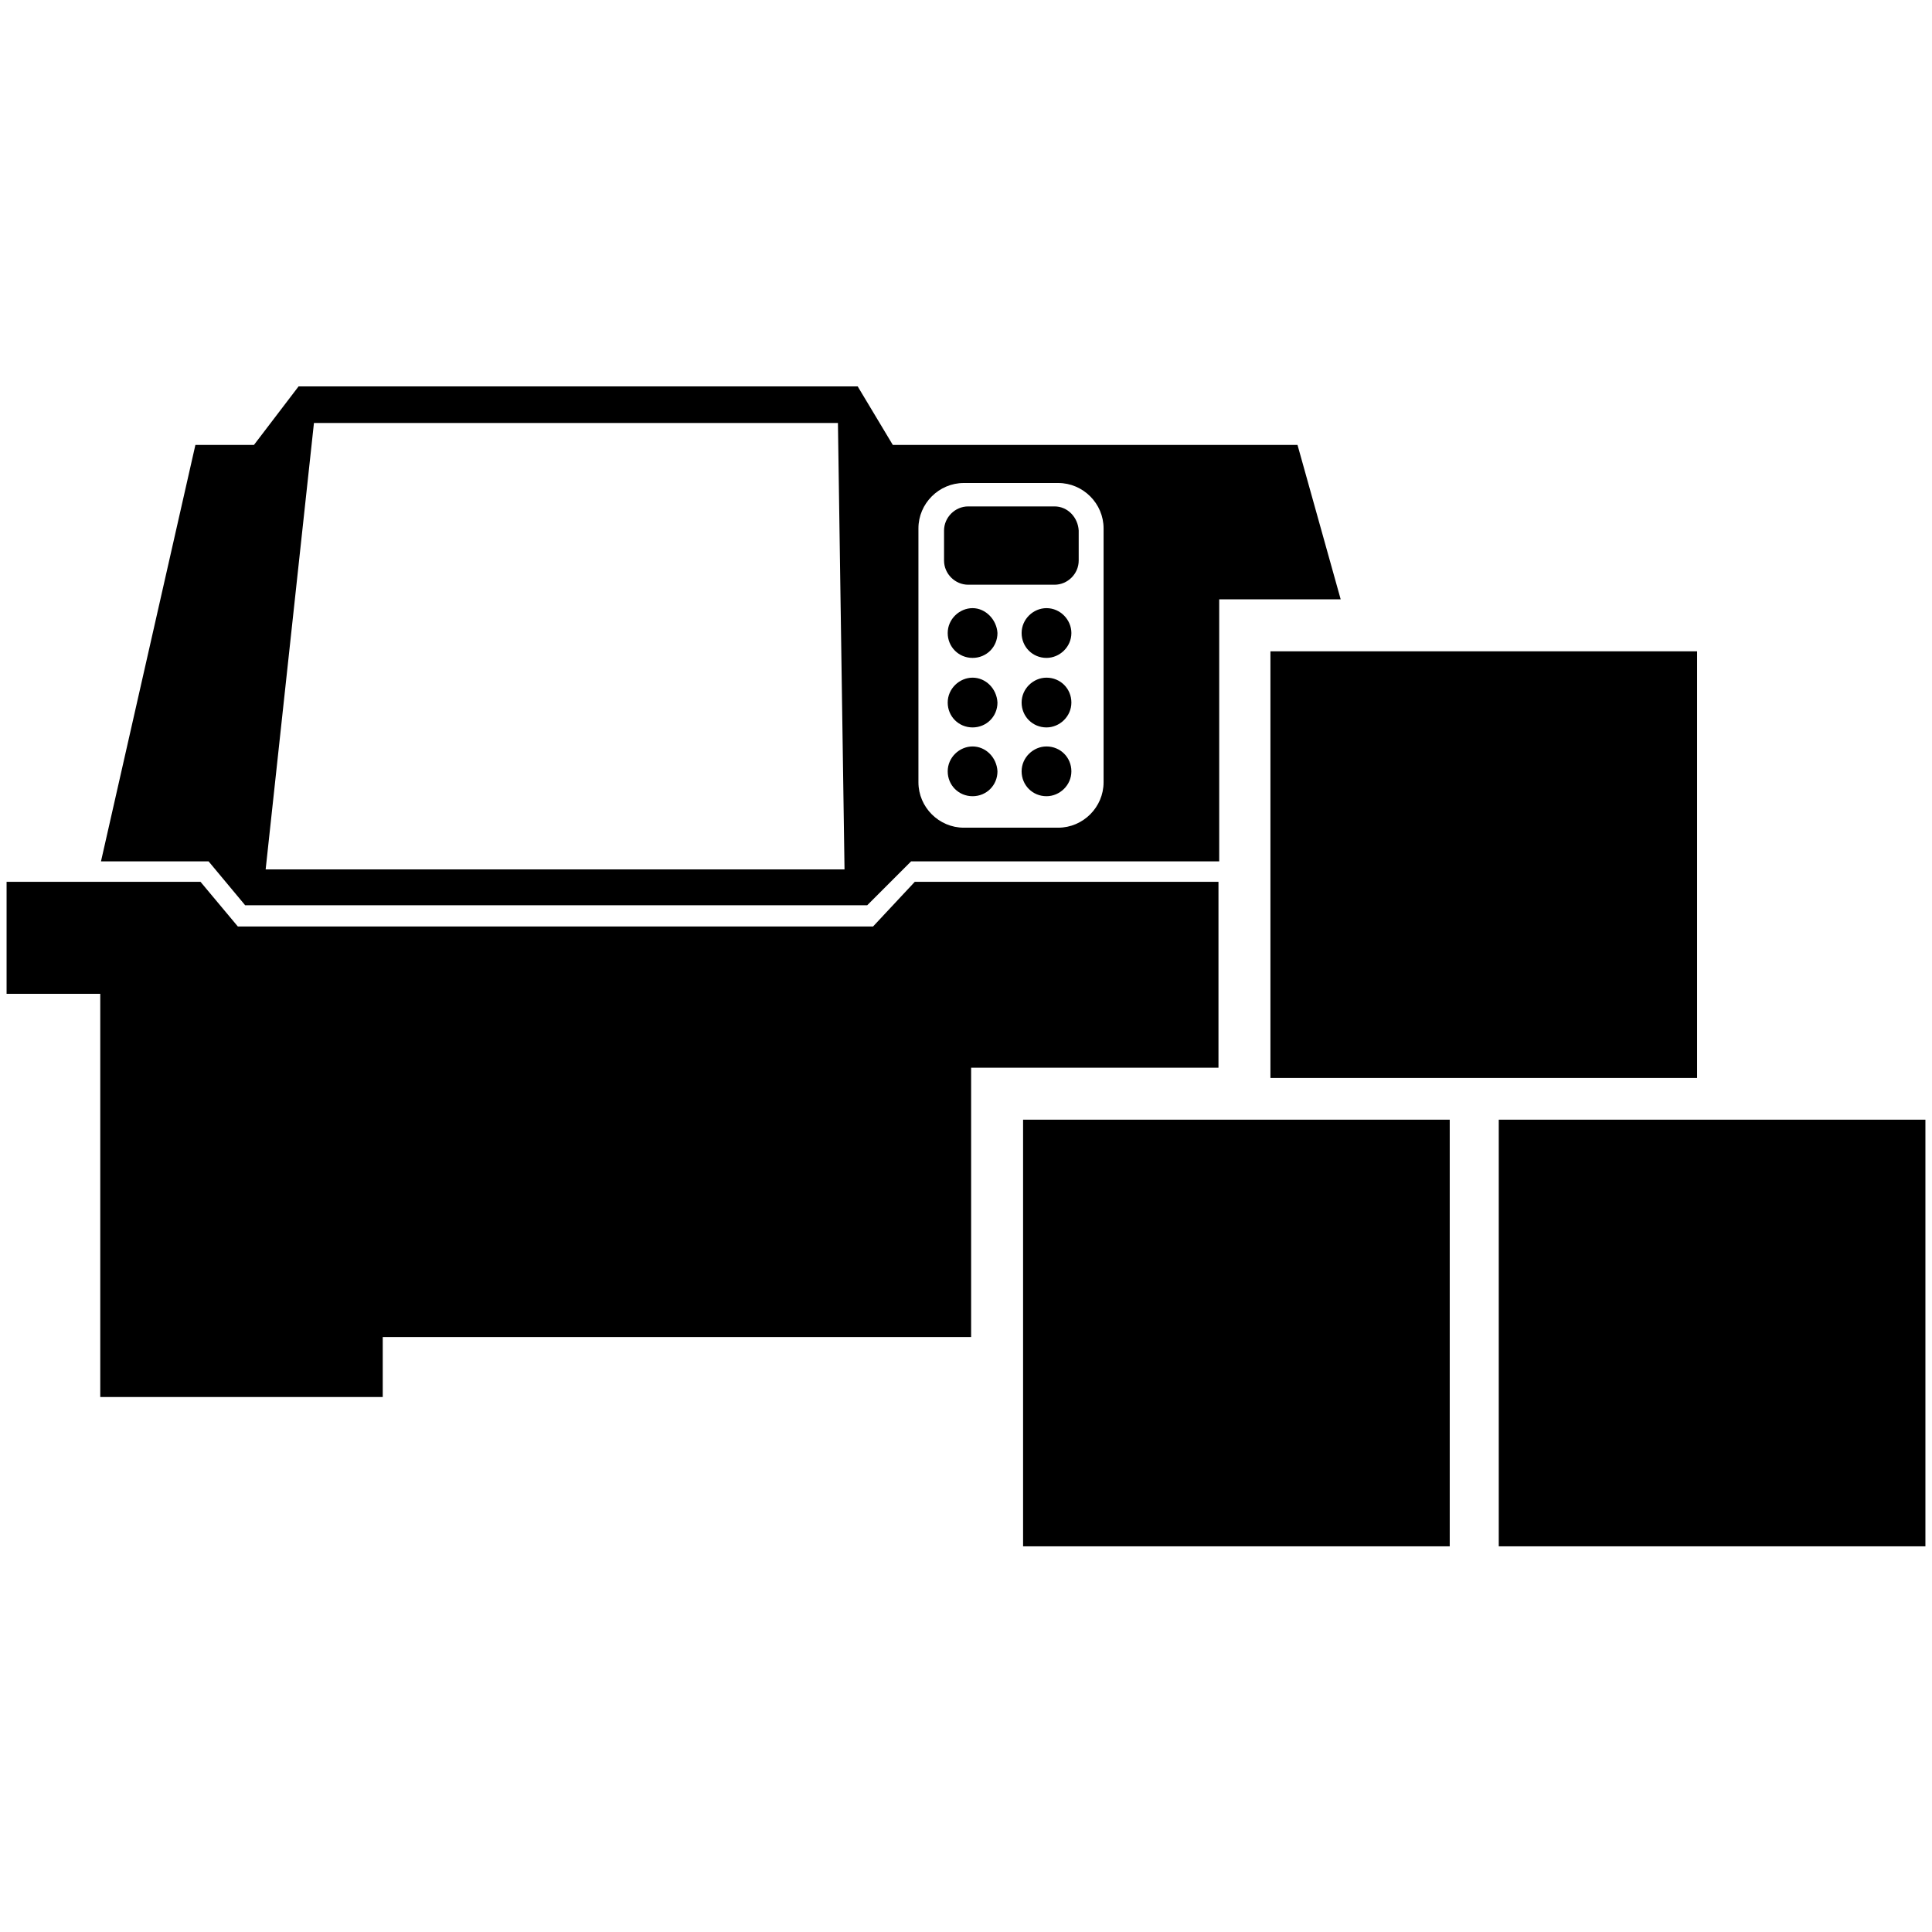 <?xml version="1.0" encoding="utf-8"?>
<!-- Generator: Adobe Illustrator 24.2.3, SVG Export Plug-In . SVG Version: 6.00 Build 0)  -->
<svg version="1.1" id="Layer_1" xmlns="http://www.w3.org/2000/svg" xmlns:xlink="http://www.w3.org/1999/xlink" x="0px" y="0px"
	 viewBox="0 0 264 264" style="enable-background:new 0 0 264 264;" xml:space="preserve">
<g>
	<g>
		<path d="M144.1,69.2h-11.8c-1.8,0-3.3,1.5-3.3,3.3v4.1c0,1.8,1.5,3.3,3.3,3.3h11.8c1.8,0,3.3-1.5,3.3-3.3v-4.1
			C147.3,70.7,145.9,69.2,144.1,69.2z"/>
		<path d="M132.9,102c-1.8,0-3.4,1.5-3.4,3.4c0,1.9,1.5,3.4,3.4,3.4s3.4-1.5,3.4-3.4C136.2,103.5,134.7,102,132.9,102z"/>
		<path d="M132.9,92.6c-1.8,0-3.4,1.5-3.4,3.4c0,1.9,1.5,3.4,3.4,3.4s3.4-1.5,3.4-3.4C136.2,94.1,134.7,92.6,132.9,92.6z"/>
		<path d="M132.9,83.1c-1.8,0-3.4,1.5-3.4,3.4c0,1.9,1.5,3.4,3.4,3.4s3.4-1.5,3.4-3.4C136.2,84.7,134.7,83.1,132.9,83.1z"/>
		<path d="M143,102c-1.8,0-3.4,1.5-3.4,3.4c0,1.9,1.5,3.4,3.4,3.4c1.8,0,3.4-1.5,3.4-3.4C146.4,103.5,144.9,102,143,102z"/>
		<path d="M143,92.6c-1.8,0-3.4,1.5-3.4,3.4c0,1.9,1.5,3.4,3.4,3.4c1.8,0,3.4-1.5,3.4-3.4C146.4,94.1,144.9,92.6,143,92.6z"/>
		<path d="M143,83.1c-1.8,0-3.4,1.5-3.4,3.4c0,1.9,1.5,3.4,3.4,3.4c1.8,0,3.4-1.5,3.4-3.4C146.4,84.7,144.9,83.1,143,83.1z"/>
	</g>
	<rect x="139.8" y="153" width="58.3" height="58.3"/>
	<rect x="173.6" y="89" width="58.3" height="58.3"/>
	<rect x="204.8" y="153" width="58.3" height="58.3"/>
	<path d="M166.5,81.9h16.7l-5.9-21.1h-55.3l-4.8-8H40.8l-6.1,8h-8l-12.9,56.9h14.7l5,6h85l6-6h42.1V81.9z M36.3,118.8l6.6-61h71.6
		l0.9,61H36.3z M144.6,113.1h-12.9c-3.4,0-6.2-2.8-6.2-6.2V72.2c0-3.4,2.8-6.2,6.2-6.2h12.9c3.4,0,6.2,2.8,6.2,6.2v34.7
		C150.8,110.3,148,113.1,144.6,113.1z"/>
	<polygon points="132.7,145.9 166.5,145.9 166.5,120.5 125,120.5 119.3,126.6 32.5,126.6 27.4,120.5 13.7,120.5 13.7,120.5 
		0.9,120.5 0.9,135.8 13.7,135.8 13.7,181.6 13.7,182.7 13.7,190.9 52.3,190.9 52.3,182.7 132.7,182.7 	"/>
</g>
</svg>
